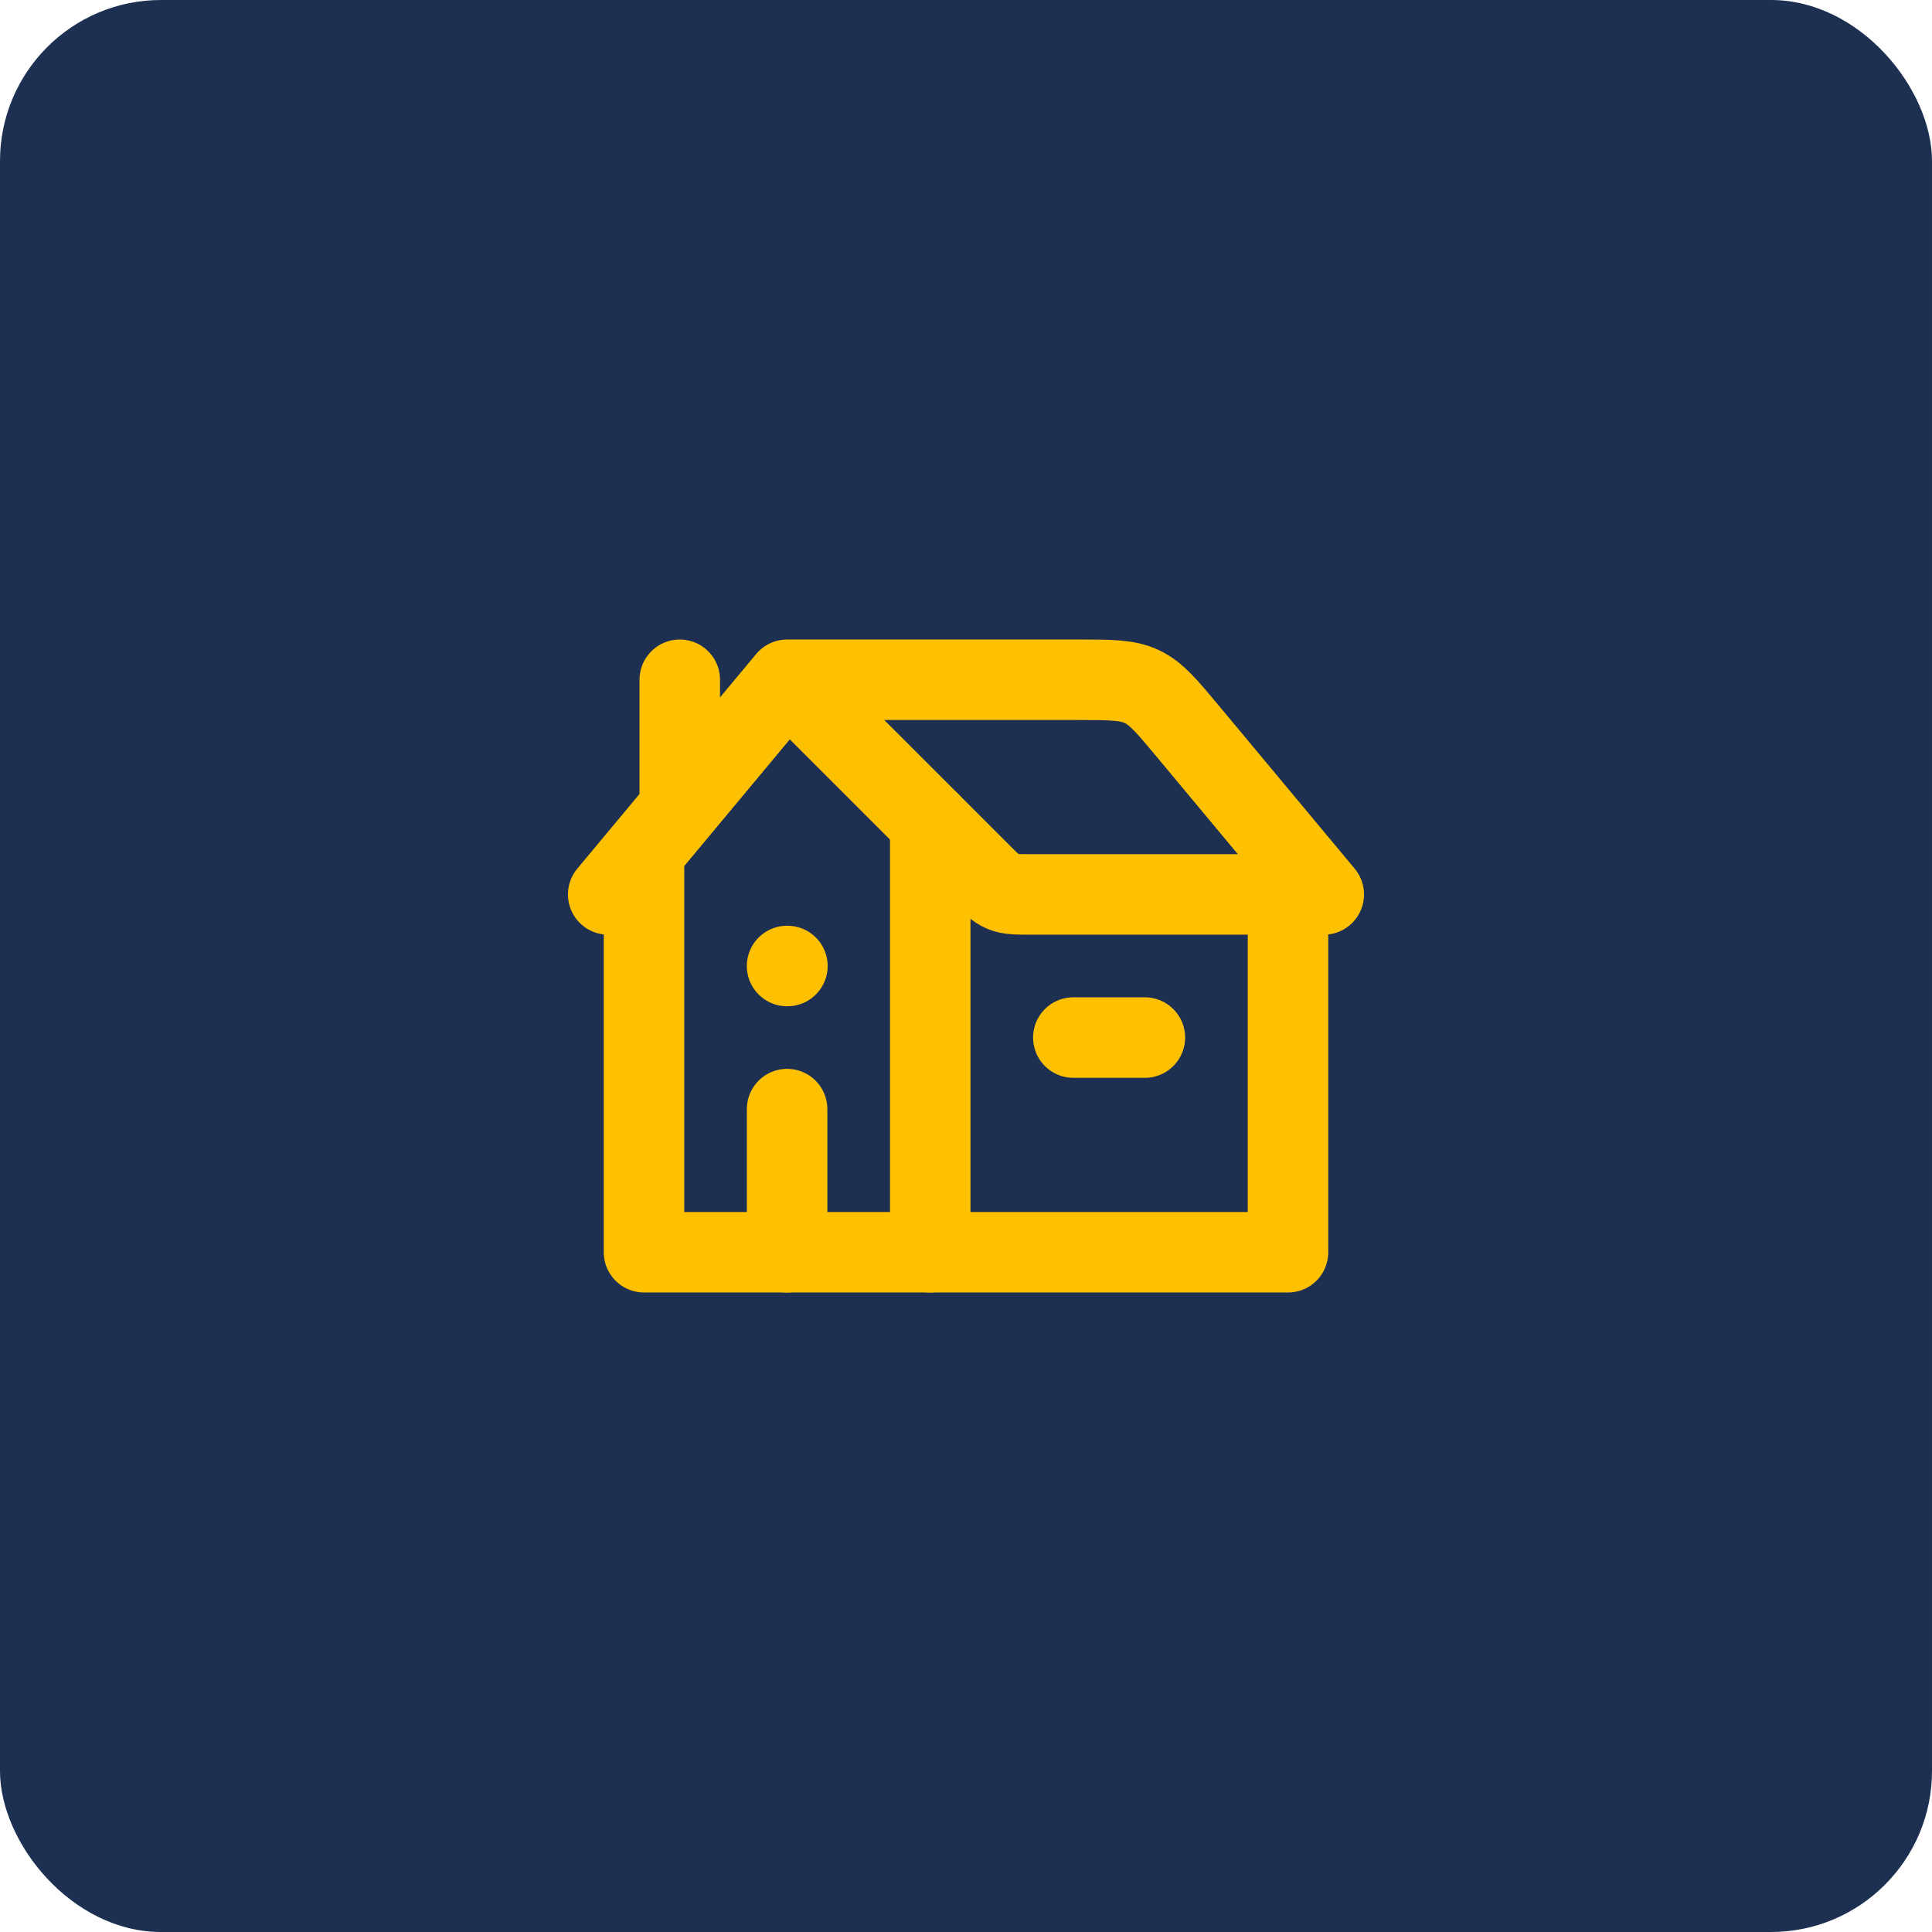 <?xml version="1.0" encoding="UTF-8"?> <svg xmlns="http://www.w3.org/2000/svg" width="72" height="72" viewBox="0 0 72 72" fill="none"><rect width="72" height="72" rx="6" fill="#1D3051"></rect><rect x="20" y="20" width="32" height="32" rx="6" fill="#1D3051"></rect><path d="M22.666 33.333L29.333 25.333M29.333 25.333L36.552 32.552C36.938 32.938 37.13 33.13 37.375 33.232C37.62 33.333 37.893 33.333 38.438 33.333H49.333L44.266 27.252C43.479 26.309 43.086 25.837 42.549 25.585C42.011 25.333 41.397 25.333 40.169 25.333H29.333Z" stroke="#FFC000" stroke-width="3" stroke-linecap="round" stroke-linejoin="round"></path><path d="M34.667 30.667V46.667H24V31.809" stroke="#FFC000" stroke-width="3" stroke-linecap="round" stroke-linejoin="round"></path><path d="M34.666 46.667H48V32" stroke="#FFC000" stroke-width="3" stroke-linecap="round" stroke-linejoin="round"></path><path d="M25.333 30V25.333" stroke="#FFC000" stroke-width="3" stroke-linecap="round" stroke-linejoin="round"></path><path d="M29.344 36L29.332 36" stroke="#FFC000" stroke-width="3" stroke-linecap="round" stroke-linejoin="round"></path><path d="M29.333 46.667V41.333" stroke="#FFC000" stroke-width="3" stroke-linecap="round" stroke-linejoin="round"></path><path d="M40 38.667L42.666 38.667" stroke="#FFC000" stroke-width="3" stroke-linecap="round" stroke-linejoin="round"></path></svg> 